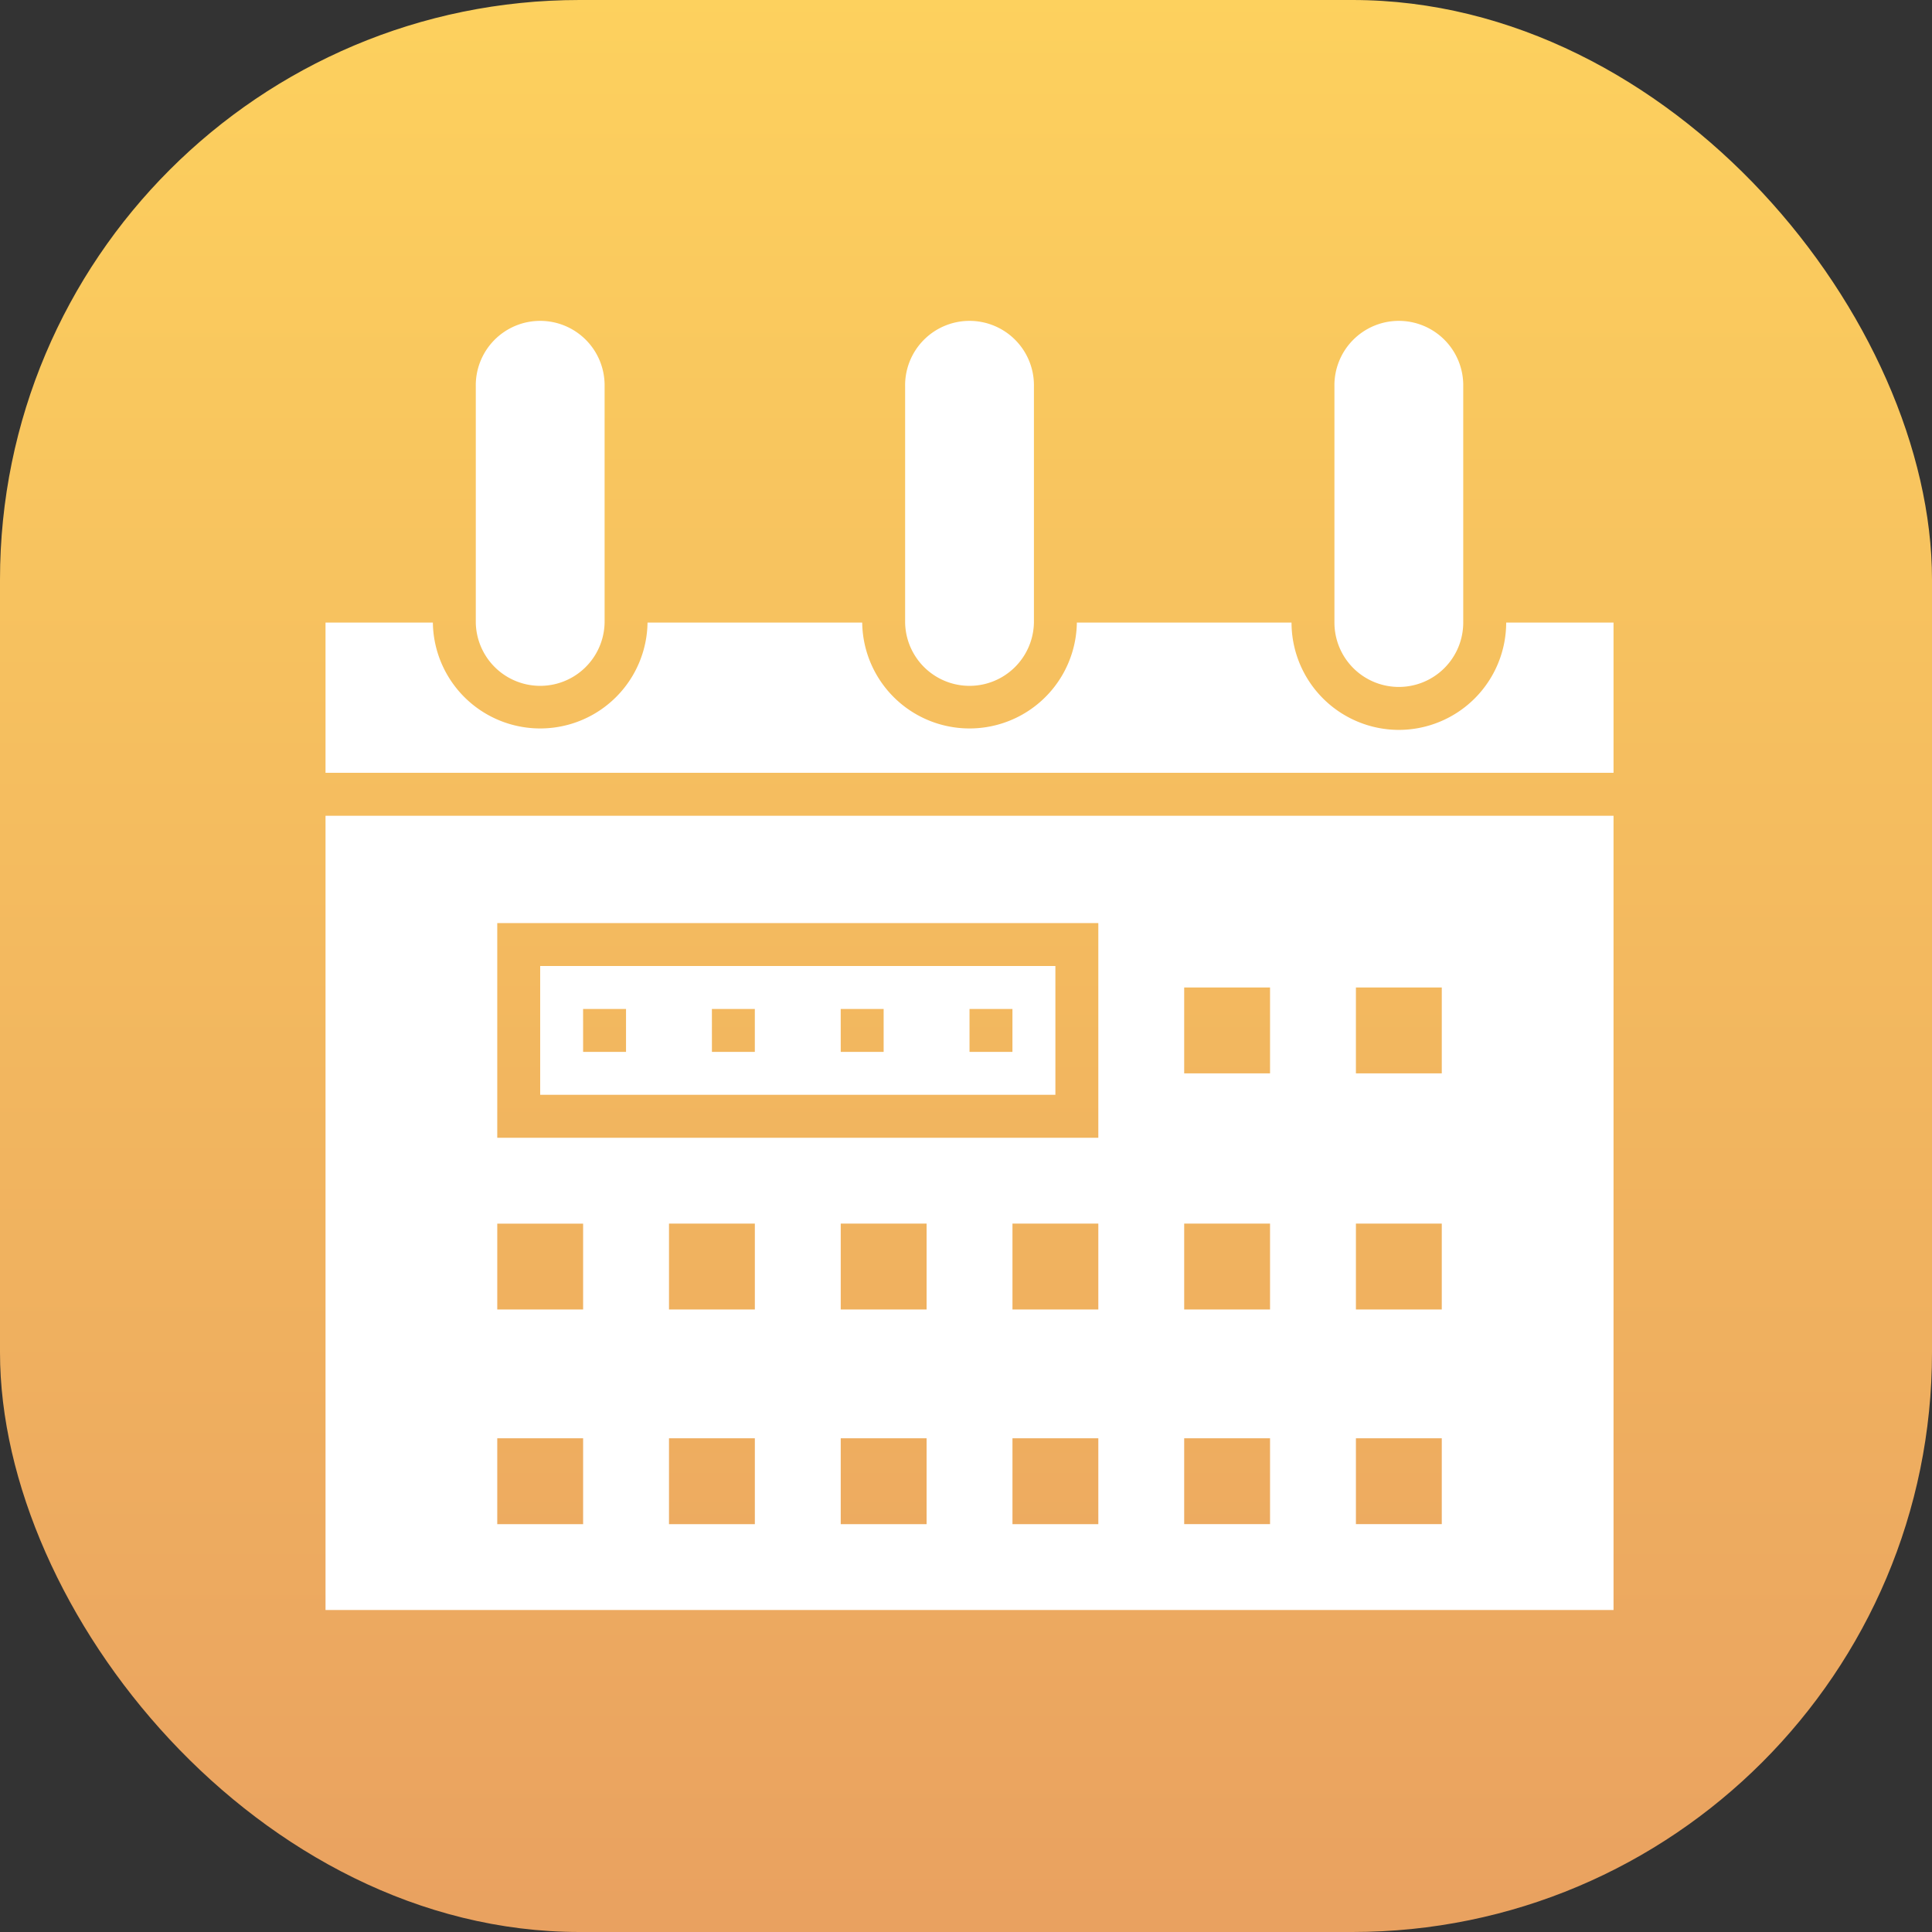 <svg xmlns="http://www.w3.org/2000/svg" width="100" height="100"><rect width="100%" height="100%" fill="#333333" stroke="none"/><defs><linearGradient id="a" x1=".5" x2=".5" y2="1" gradientUnits="objectBoundingBox"><stop offset="0" stop-color="#fdd15e"/><stop offset="1" stop-color="#e9a160"/></linearGradient></defs><g data-name="グループ 936" transform="translate(0 -4906)"><rect data-name="長方形 325" width="100" height="100" rx="30" transform="translate(0 4906)" fill="url(#a)"/><g data-name="001-holiday" fill="#fff"><path data-name="パス 1506" d="M16.849 4989.334h66.667v-41.111H16.849Zm22.222-4.444h-4.444v-4.445h4.444Zm0-11.111h-4.444v-4.445h4.444Zm8.889 11.111h-4.444v-4.445h4.444Zm0-11.111h-4.444v-4.445h4.444Zm8.889 11.111h-4.444v-4.445h4.444Zm0-11.111h-4.444v-4.445h4.444Zm13.333-16.667h4.444v4.444h-4.444Zm0 12.222h4.444v4.444h-4.444Zm0 11.111h4.444v4.444h-4.444Zm-8.889-23.333h4.444v4.444h-4.444Zm0 12.222h4.444v4.444h-4.444Zm0 11.111h4.444v4.444h-4.444Zm-35.555-26.666h31.111v11.111H25.738Zm0 15.556h4.444v4.444h-4.444Zm0 11.111h4.444v4.444h-4.444Z"/><path data-name="パス 1507" d="M27.96 4962.667h26.667V4956H27.96Zm22.222-4.444h2.222v2.222h-2.222Zm-6.667 0h2.222v2.222h-2.221Zm-6.667 0h2.222v2.222h-2.221Zm-6.667 0h2.222v2.222h-2.221Z"/><path data-name="パス 1508" d="M72.405 4943.779a5.562 5.562 0 0 1-5.556-5.556H55.738a5.556 5.556 0 0 1-11.111 0H33.516a5.556 5.556 0 0 1-11.111 0h-5.556v7.778h66.667v-7.778H77.96a5.562 5.562 0 0 1-5.556 5.556Z"/><path data-name="パス 1509" d="M46.849 4926v12.223a3.334 3.334 0 0 0 6.667 0V4926a3.334 3.334 0 1 0-6.667 0Z"/><path data-name="パス 1510" d="M72.404 4941.556a3.333 3.333 0 0 0 3.333-3.333V4926a3.334 3.334 0 1 0-6.667 0v12.223a3.333 3.333 0 0 0 3.334 3.333Z"/><path data-name="パス 1511" d="M24.627 4926v12.223a3.334 3.334 0 0 0 6.667 0V4926a3.334 3.334 0 1 0-6.667 0Z"/></g></g></svg>